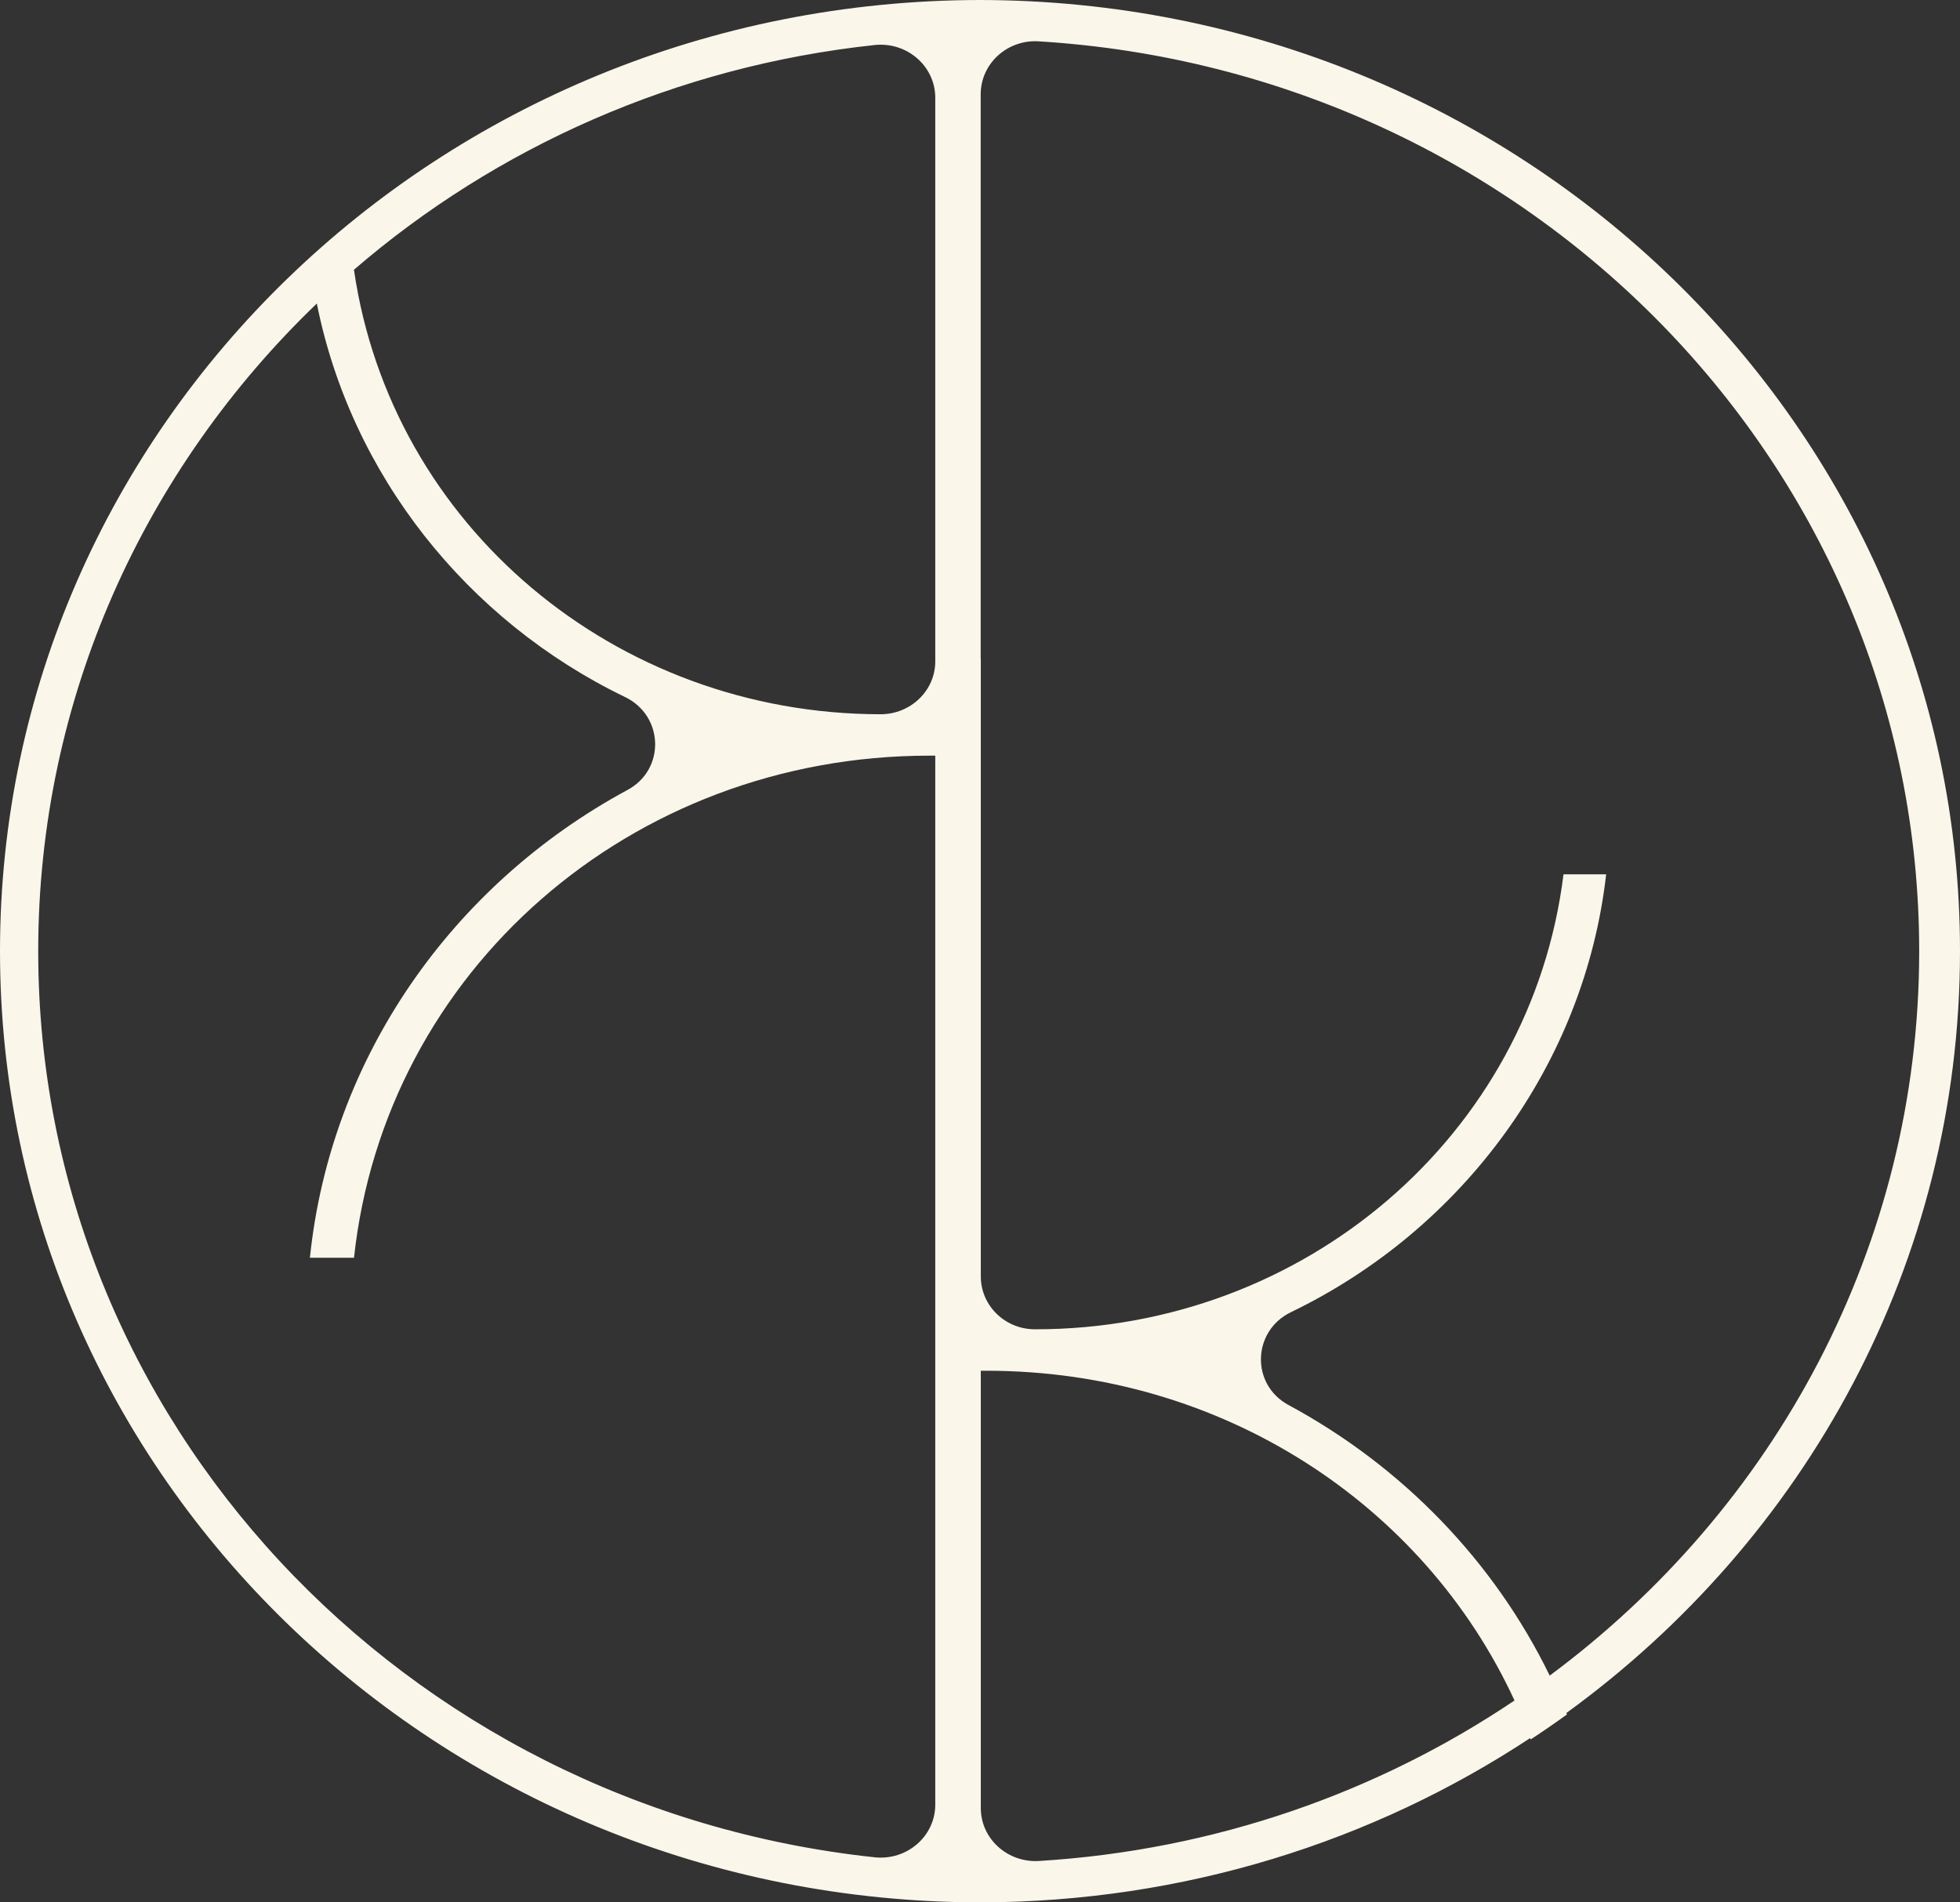 <?xml version="1.0" encoding="UTF-8"?> <svg xmlns="http://www.w3.org/2000/svg" width="34" height="33" viewBox="0 0 34 33" fill="none"><rect x="0" y="0" width="34" height="33" fill="#333333" stroke="none"/><path d="M34 16.5C34 7.394 26.39 0.012 17 0C7.609 0.012 0 7.394 0 16.5C0 25.605 7.611 32.99 17.003 33C20.54 32.995 23.824 31.944 26.544 30.15C26.547 30.158 26.549 30.166 26.552 30.174C26.766 30.034 26.976 29.889 27.182 29.74C27.179 29.732 27.176 29.723 27.172 29.715C31.317 26.705 34 21.906 34 16.5H34ZM16.224 1.695V11.474C16.224 11.98 15.797 12.39 15.275 12.39C10.669 12.387 6.783 9.113 6.14 4.679C8.599 2.559 11.725 1.149 15.173 0.781C15.734 0.722 16.224 1.148 16.224 1.695ZM0.663 16.5C0.663 12.106 2.512 8.131 5.496 5.265C6.088 8.229 8.095 10.764 10.842 12.091C11.517 12.416 11.545 13.347 10.887 13.702C7.836 15.349 5.733 18.357 5.376 21.818H6.141C6.678 16.845 10.941 13.108 16.123 13.108H16.224V31.305C16.224 31.852 15.734 32.278 15.173 32.218C7.012 31.348 0.663 24.643 0.663 16.5ZM17.014 31.365V23.778H17.115C21.192 23.778 24.7 26.09 26.272 29.498C23.903 31.093 21.077 32.095 18.023 32.282C17.477 32.315 17.014 31.896 17.014 31.365L17.014 31.365ZM26.883 29.067C25.921 27.092 24.337 25.443 22.351 24.372C21.693 24.017 21.721 23.086 22.396 22.761C25.378 21.321 27.487 18.458 27.862 15.167H27.122C26.56 19.696 22.626 23.062 17.953 23.059C17.433 23.059 17.014 22.647 17.014 22.143V11.432H17.012V1.635C17.012 1.106 17.471 0.684 18.015 0.717C26.542 1.236 33.292 8.103 33.292 16.5C33.292 21.622 30.779 26.176 26.883 29.066V29.067Z" fill="#FAF6E9"></path></svg> 